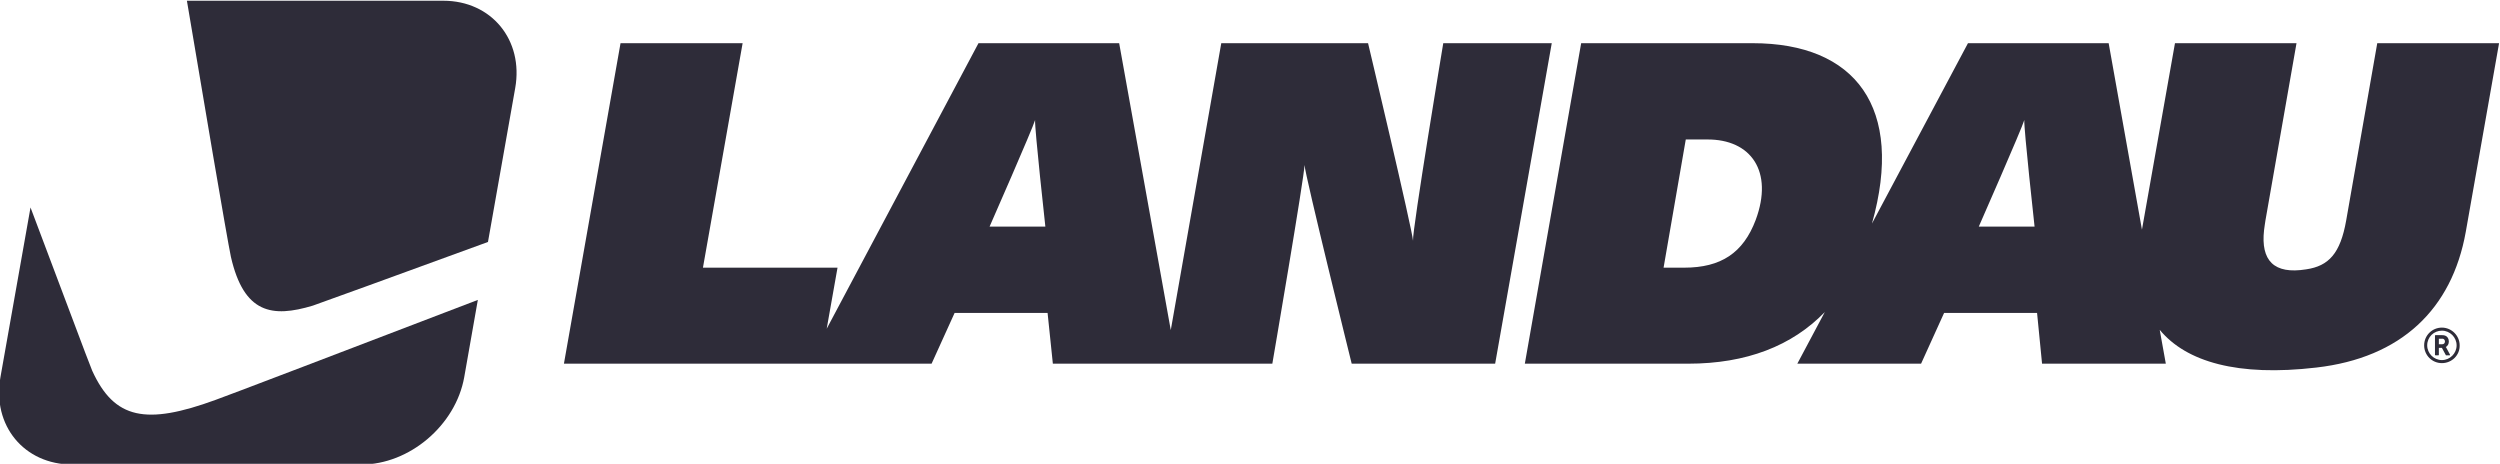 <svg xmlns="http://www.w3.org/2000/svg" xmlns:xlink="http://www.w3.org/1999/xlink" xmlns:xodm="http://www.corel.com/coreldraw/odm/2003" xml:space="preserve" width="200.172mm" height="37.135mm" version="1.1" style="shape-rendering:geometricPrecision; text-rendering:geometricPrecision; image-rendering:optimizeQuality; fill-rule:evenodd; clip-rule:evenodd" viewBox="0 0 20017.2 3713.5">
 <defs>
  <style type="text/css">
   <![CDATA[
    .fil0 {fill:#2E2C39;fill-rule:nonzero}
   ]]>
  </style>
 </defs>
 <g id="Слой_x0020_1">
  <g id="_2219386500464">
   <g>
    <path class="fil0" d="M19552.06 2907.51c-79.98,0 -142.19,-64.43 -142.19,-142.19 0,-79.98 64.43,-142.19 142.19,-142.19 77.76,0 142.19,64.43 142.19,142.19 2.22,77.76 -62.21,142.19 -142.19,142.19zm-117.75 -142.19c0,64.43 53.32,117.75 117.75,117.75 64.43,0 117.75,-53.32 117.75,-117.75 0,-64.43 -53.32,-117.75 -117.75,-117.75 -64.43,0 -117.75,51.09 -117.75,117.75zm182.18 73.31c0,2.22 0,4.44 0,4.44 0,2.22 -2.22,2.22 -4.44,2.22l-24.44 0.01c-2.22,0 -4.44,0 -4.44,-2.22l-31.1 -57.77 -24.45 0 0 55.54c0,2.22 -2.22,4.44 -4.44,4.44l-22.22 0.01c-2.22,0 -4.44,-2.22 -4.44,-4.44l0 -153.3c0,-2.22 2.22,-4.44 4.44,-4.44l46.66 -0.01c17.77,0 24.44,2.22 31.1,4.44 17.77,6.67 28.88,24.44 28.88,46.66 0,20 -8.89,35.55 -24.44,44.44 0,0 0,2.22 2.22,2.22l31.11 57.76zm-51.1 -124.41c-2.22,-2.22 -6.67,-2.22 -17.77,-2.22l-20 -0.01 0 44.44 26.66 0c13.33,0 22.22,-8.89 22.22,-22.22 0,-8.89 -4.44,-15.55 -11.11,-19.99z"/>
   </g>
   <path class="fil0" d="M11556.01 345.84c0,0 -248.84,1497.45 -242.17,1581.88 -4.44,-84.43 -359.92,-1581.88 -359.92,-1581.88l-1175.32 0 -404.36 2297.28 -413.24 -2297.28 -1126.42 0 -1215.3 2286.17 86.65 -488.79 -1077.55 0.01 317.71 -1797.39 -977.56 0 -453.24 2566.11 1952.91 0 99.98 0 890.92 0 184.41 -406.58 744.29 0 42.21 406.58 895.36 0 95.53 0 766.51 0c0,0 257.72,-1504.12 257.72,-1590.76 4.44,82.2 377.7,1590.76 377.7,1590.76l1148.63 0 453.24 -2566.11c-2.22,0 -868.69,0 -868.69,0zm-3632.56 1468.57c0,0 346.59,-788.71 364.37,-853.14 -4.44,66.65 82.2,853.14 82.2,853.14l-446.57 0z"/>
   <path class="fil0" d="M19034.39 345.84l-248.84 1419.69c-46.66,264.39 -139.97,364.37 -319.93,391.03 -259.93,42.21 -364.36,-71.1 -337.7,-313.27 4.44,-28.88 6.67,-53.32 11.11,-77.76l248.83 -1419.69 -973.11 0 -264.39 1493.01 -266.61 -1493.01 -1126.43 0 -768.72 1444.13c262.16,-930.9 -133.31,-1444.13 -955.35,-1444.13l-1373.04 0 -451.02 2566.11c0,0 1304.17,0 1308.61,0 464.35,0 830.94,-142.19 1093.1,-413.25l-219.95 413.25 990.89 0 184.41 -406.58 744.28 0 39.99 406.58 990.91 0 -48.88 -271.05c213.29,257.72 626.53,375.48 1253.06,302.16 679.86,-77.76 1086.44,-466.57 1197.52,-1086.44l266.61 -1510.78 -975.35 0 0 0zm-4976.7 1415.24c-99.98,264.39 -277.72,382.14 -573.21,382.14l-164.41 0.01 177.74 -1026.44 171.07 0c351.04,-2.23 533.22,255.5 388.81,644.29zm1786.28 53.33c0,0 346.59,-788.71 364.37,-853.14 -4.44,66.65 82.2,853.14 82.2,853.14l-446.57 0z"/>
   <g>
    <path class="fil0" d="M578.91 3719.44l2314.3 0c385.29,0 755.37,-314.32 823.82,-699.61l109 -618.5c-953.1,365.01 -2060.81,788.33 -2101.37,801 -555.13,202.79 -808.61,154.63 -986.05,-233.2 -15.21,-30.42 -294.04,-780.73 -494.29,-1307.97l-240.81 1358.67c-68.46,387.82 190.1,699.61 575.4,699.61z"/>
    <path class="fil0" d="M2505.37 2446.95c17.75,-5.06 722.43,-261.08 1401.77,-509.49l217.99 -1231.93c68.45,-385.3 -190.11,-699.61 -575.41,-699.61l-2053.21 -0.01c119.13,709.75 321.92,1908.73 352.34,2050.68 103.93,453.73 329.53,489.22 656.52,390.36z"/>
   </g>
  </g>
 </g>
</svg>